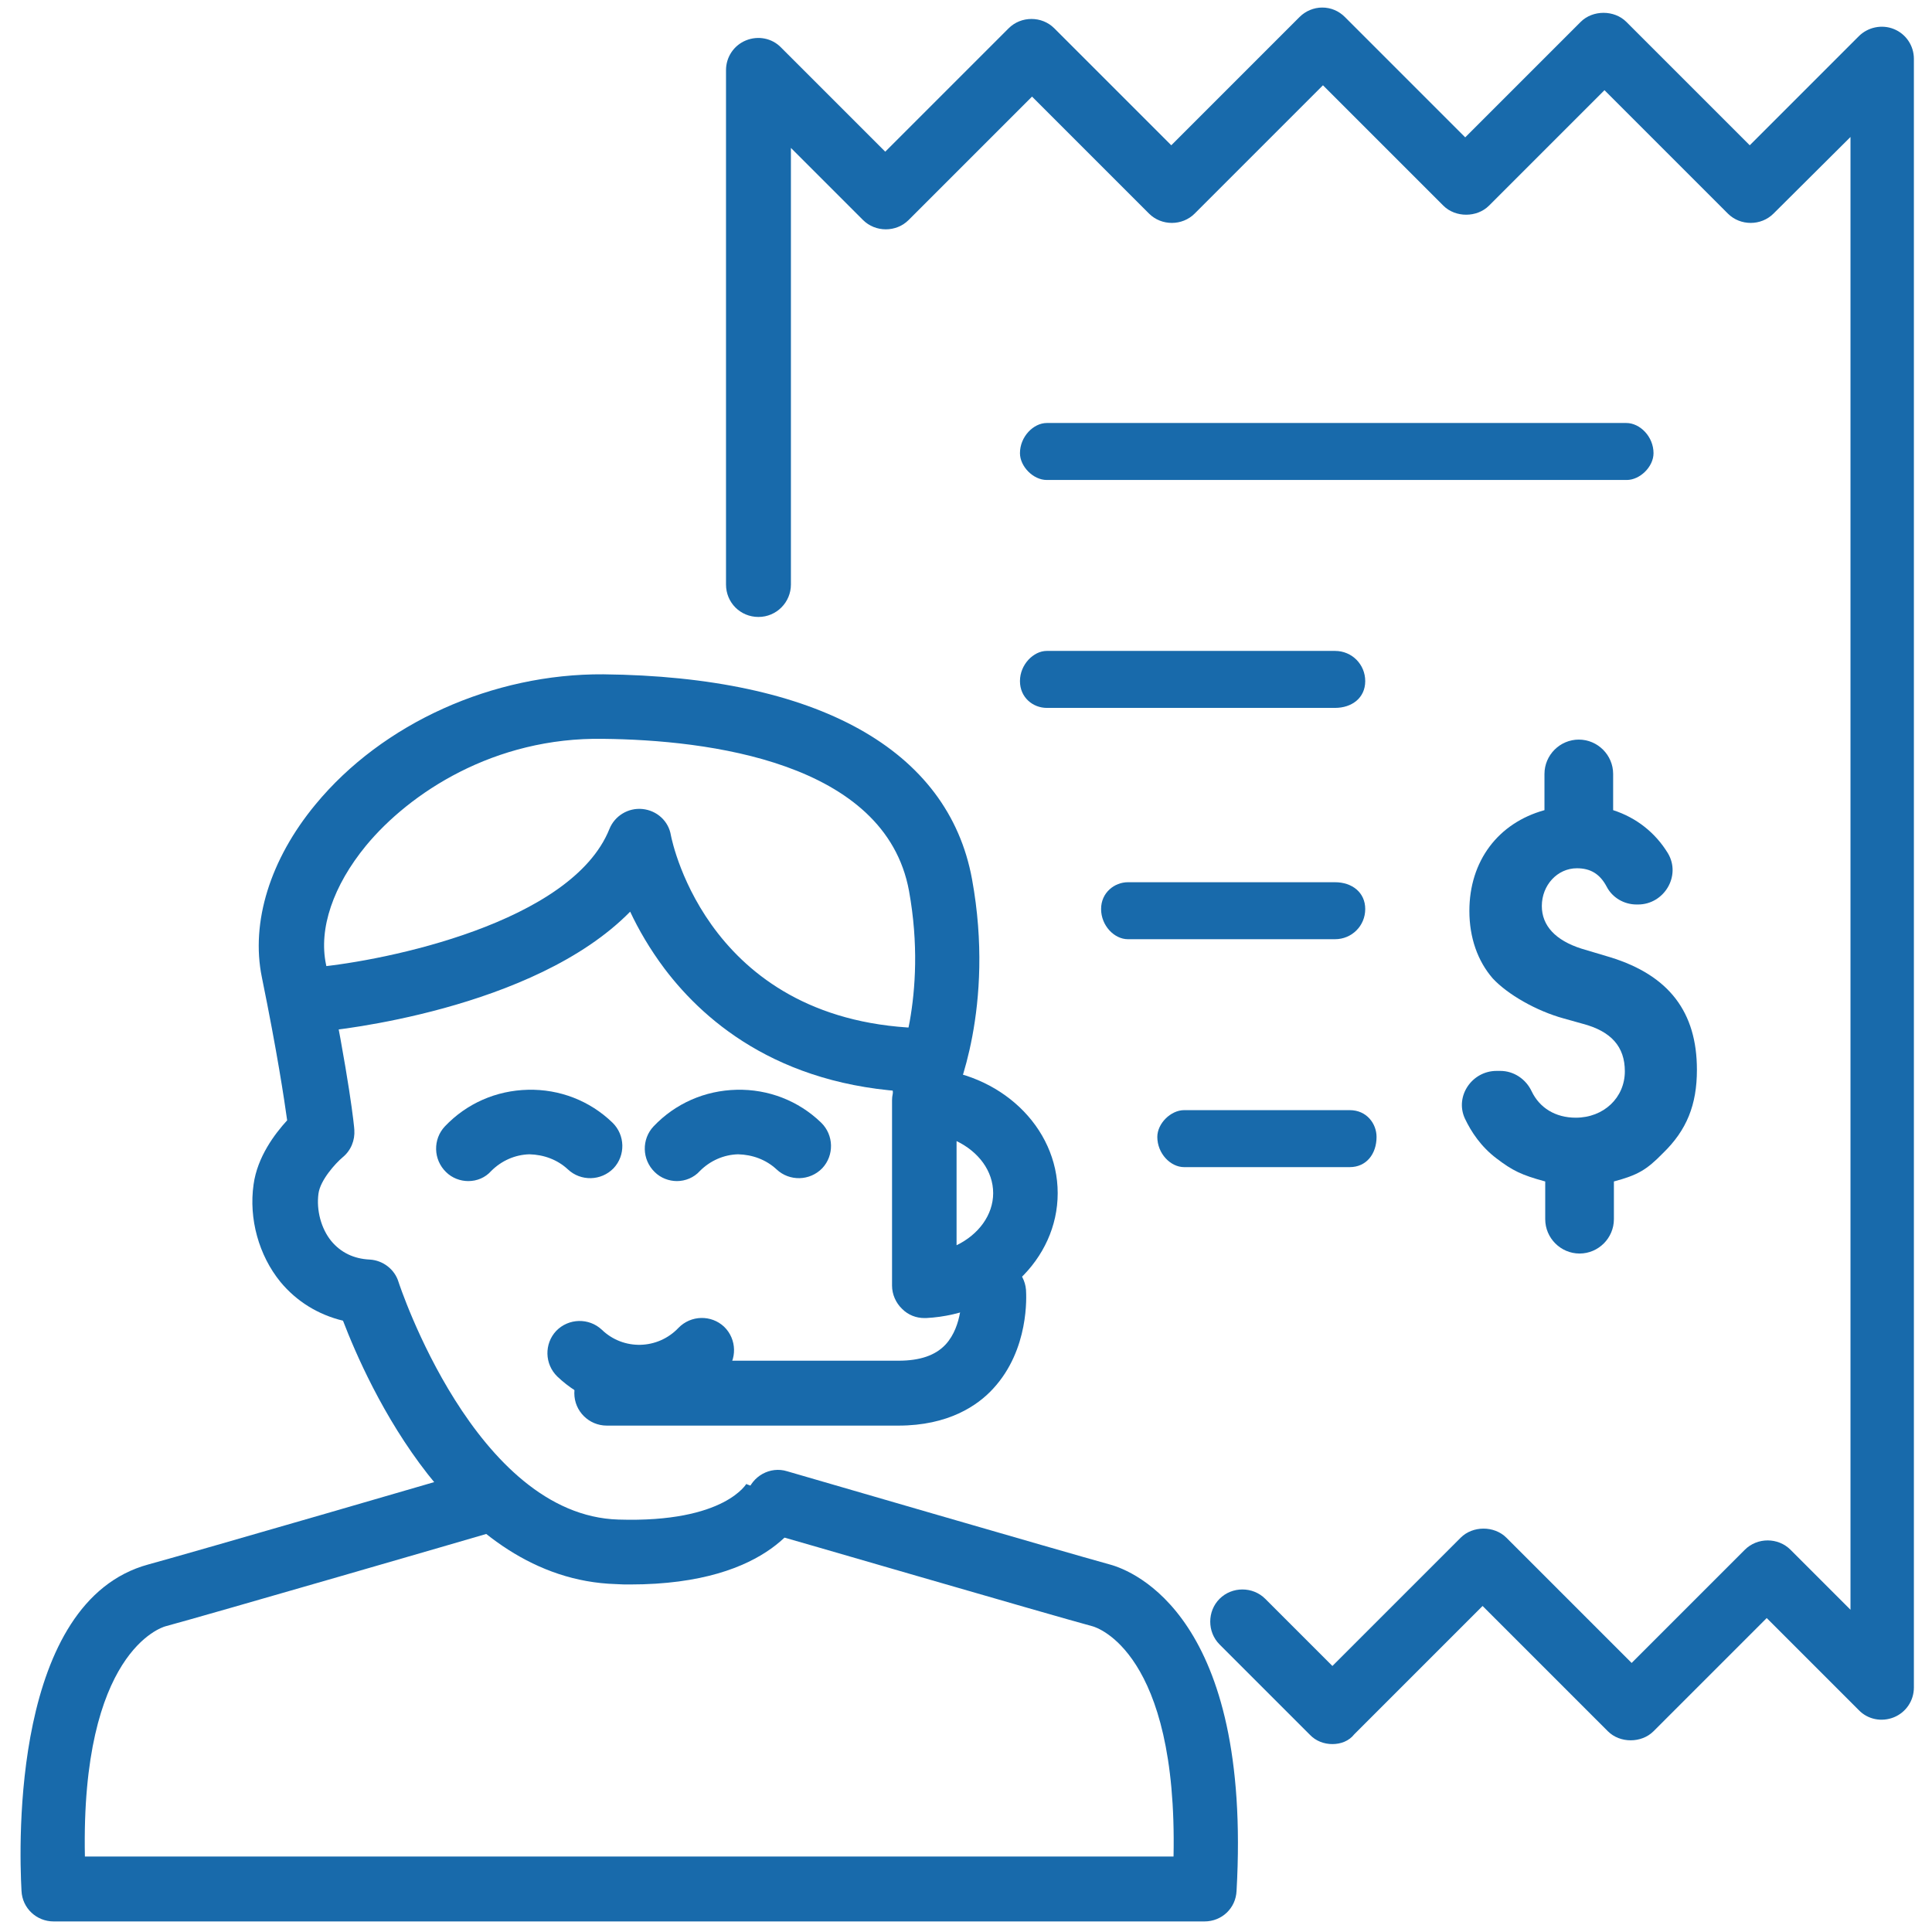 <?xml version="1.0" encoding="utf-8"?>
<!-- Generator: Adobe Illustrator 18.0.0, SVG Export Plug-In . SVG Version: 6.00 Build 0)  -->
<!DOCTYPE svg PUBLIC "-//W3C//DTD SVG 1.1//EN" "http://www.w3.org/Graphics/SVG/1.1/DTD/svg11.dtd">
<svg version="1.1" id="Capa_1" xmlns="http://www.w3.org/2000/svg" xmlns:xlink="http://www.w3.org/1999/xlink" x="0px" y="0px"
	 viewBox="0 0 512 512" enable-background="new 0 0 512 512" xml:space="preserve">
<g>
	<g>
		<g>
			<g>
				<path fill="#186AAB" d="M397.6,283.8c3.6,0,6.8,2.2,8.3,5.4c2.1,4.4,6.3,7,11.7,7c7.4,0,13-5.3,13-12.3
					c0-6.5-3.6-10.6-11.2-12.6l-5-1.4c-7.3-2-14.9-6.4-18.8-10.6c-4-4.6-6.2-10.8-6.2-17.9c0-13.2,7.6-23.3,19.9-26.7v-9.6
					c0-5,4.1-9.1,9.1-9.1l0,0c5,0,9.1,4.1,9.1,9.1v9.6c6.2,2,11.2,6,14.5,11.4c3.6,6-1,13.6-7.9,13.6h-0.4c-3.3,0-6.4-1.8-7.9-4.7
					c-1.8-3.4-4.3-4.9-7.9-4.9c-5.2,0-9.3,4.5-9.3,10c0,5.2,3.6,9.1,10.5,11.3l7.7,2.3c15.5,4.8,22.9,14.5,22.9,29.8
					c0,9.3-2.7,16-9,22.1c-4.4,4.5-6.7,5.8-13,7.5v10c0,5-4.1,9.1-9.1,9.1l0,0c-5,0-9.1-4.1-9.1-9.1v-10c-6.3-1.7-8.7-2.9-12.9-6.1
					c-4.1-3.1-6.7-7-8.4-10.6c-2.7-5.9,1.9-12.6,8.4-12.6H397.6z"/>
			</g>
		</g>
	</g>
	<g>
		<path fill="#186AAB" d="M357.7,294.2c4.5,0,7.1,3.6,7.1,7.1c0,4.5-2.7,8-7.1,8h-43.9c-3.6,0-7.1-3.6-7.1-8c0-3.6,3.6-7.1,7.1-7.1
			H357.7z M353.8,233.8c4.5,0,8,2.7,8,7.1c0,4.5-3.6,8-8,8h-54.9c-3.6,0-7.1-3.6-7.1-8c0-4.4,3.6-7.1,7.1-7.1H353.8z M353.8,172.5
			c4.5,0,8,3.6,8,8c0,4.5-3.6,7.1-8,7.1h-76.4c-3.6,0-7.1-2.7-7.1-7.1c0-4.4,3.6-8,7.1-8H353.8z M438.2,120.1c0,3.6-3.6,7.1-7.1,7.1
			H277.4c-3.6,0-7.1-3.6-7.1-7.1c0-4.4,3.6-8,7.1-8h153.6C434.6,112.1,438.2,115.7,438.2,120.1"/>
	</g>
	<g>
		<g>
			<path fill="#186AAB" d="M167,419.9c-1.2,0-2.5,0-3.8-0.1c-42.9-1.3-65.9-53.1-72.3-69.8c-6.6-1.6-12.3-5.1-16.6-10.3
				c-5.7-7-8.4-16.7-7.1-25.8c1-7.3,5.6-13.4,8.9-17c-0.8-5.7-2.6-17.8-6.7-37.9c-3-14.6,2.2-31.3,14.2-45.8
				c17.8-21.6,47.1-34.7,76.3-34.5c56.7,0.6,91.4,19.9,97.7,54.3c6.2,34-4.4,57.5-4.8,58.5c-2,4.3-7.1,6.2-11.3,4.2
				c-4.3-2-6.2-7-4.2-11.3c0.2-0.4,8.7-20.1,3.6-48.3c-6.3-34.3-53.5-40-81-40.3c-29-0.5-51.4,14.4-62.9,28.3
				c-8.7,10.6-12.6,22-10.6,31.5c6.3,30.7,7.5,43.3,7.5,43.8c0.2,2.8-0.9,5.5-3.1,7.3c-1.9,1.6-5.9,6-6.4,9.6
				c-0.6,4.4,0.7,9.3,3.4,12.6c2.5,3,5.9,4.7,10.2,4.9c3.5,0.2,6.6,2.6,7.6,5.9c0.2,0.6,20.3,61.9,58.3,63
				c28.4,0.9,34.1-9.7,34.1-9.8c-0.1,0.2-0.2,0.4-0.2,0.4l16,6C212.9,401.5,205,419.9,167,419.9z"/>
		</g>
		<g>
			<path fill="#186AAB" d="M319.2,509.2h-305c-4.5,0-8.3-3.5-8.5-8.1c-0.7-12.7-2.4-76.7,33.6-86.5c11.4-3.1,84.8-24.4,85.5-24.7
				c4.5-1.3,9.3,1.3,10.6,5.8c1.3,4.5-1.3,9.3-5.8,10.6c-3,0.9-74.3,21.6-85.8,24.7c-1,0.3-22.4,6.8-21.3,61H311
				c1.1-54.2-20.4-60.7-21.4-61c-11.5-3.1-82.8-23.9-85.8-24.7c-4.5-1.3-7.1-6.1-5.8-10.6c1.3-4.5,6.1-7.2,10.6-5.8
				c0.7,0.2,74.2,21.6,85.5,24.7c6.3,1.7,37.7,14,33.6,86.5C327.5,505.7,323.8,509.2,319.2,509.2z"/>
		</g>
		<g>
			<path fill="#186AAB" d="M245,349.3c-2.2,0-4.3-0.8-5.9-2.4c-1.7-1.6-2.7-3.9-2.7-6.2v-49.1c0-2.3,1-4.6,2.7-6.2
				c1.7-1.6,4-2.5,6.3-2.3c19.6,1,34.9,15.5,34.9,33.1c0,17.6-15.3,32.1-34.9,33.1C245.2,349.3,245.1,349.3,245,349.3z M253.5,302.4
				v27.6c5.8-2.8,9.7-8,9.7-13.8C263.2,310.3,259.3,305.2,253.5,302.4z"/>
		</g>
		<g>
			<path fill="#186AAB" d="M238.1,377.8h-77.3c-4.7,0-8.6-3.8-8.6-8.6s3.8-8.6,8.6-8.6h77.3c5.7,0,9.8-1.4,12.5-4.3
				c4.6-5,4.2-13.2,4.2-13.2c-0.4-4.7,3.1-8.8,7.9-9.2c4.7-0.4,8.8,3.2,9.2,7.9c0.1,1.6,0.9,15.8-8.7,26.2
				C259.1,372.5,251.3,377.8,238.1,377.8z"/>
		</g>
		<g>
			<path fill="#186AAB" d="M124.1,313c-2.1,0-4.3-0.8-5.9-2.4c-3.4-3.3-3.5-8.7-0.3-12.1c5.8-6.1,13.6-9.5,22-9.7
				c8.4-0.2,16.4,2.9,22.4,8.7c3.4,3.3,3.5,8.7,0.3,12.1c-3.3,3.4-8.7,3.5-12.1,0.3c-2.8-2.6-6.4-3.9-10.2-4
				c-3.8,0.1-7.4,1.7-10.1,4.4C128.6,312.1,126.4,313,124.1,313z"/>
		</g>
		<g>
			<path fill="#186AAB" d="M169.4,373.5c-7.8,0-15.6-2.9-21.7-8.7c-3.4-3.3-3.5-8.7-0.3-12.1c3.3-3.4,8.7-3.5,12.1-0.3
				c5.7,5.5,14.8,5.3,20.3-0.5c3.3-3.4,8.7-3.5,12.1-0.3c3.4,3.3,3.5,8.7,0.3,12.1C186,370.3,177.7,373.5,169.4,373.5z"/>
		</g>
		<g>
			<path fill="#186AAB" d="M179.4,313c-2.1,0-4.3-0.8-5.9-2.4c-3.4-3.3-3.5-8.7-0.3-12.1c5.8-6.1,13.6-9.5,22-9.7
				c8.4-0.2,16.4,2.9,22.4,8.7c3.4,3.3,3.5,8.7,0.3,12.1c-3.3,3.4-8.7,3.5-12.1,0.3c-2.8-2.6-6.4-3.9-10.2-4
				c-3.8,0.1-7.4,1.7-10.1,4.4C183.9,312.1,181.6,313,179.4,313z"/>
		</g>
		<g>
			<path fill="#186AAB" d="M245.7,289.5c0,0-0.1,0-0.1,0c-37.4-0.5-58.4-18.1-69.5-32.8c-3.9-5.2-6.9-10.4-9.1-15.1
				c-25.6,26.1-78.8,31.5-81.5,31.7c-4.7,0.5-8.9-3-9.3-7.7c-0.4-4.7,3-8.9,7.7-9.3c18.2-1.7,67.6-11.7,77.6-36.6
				c1.4-3.5,5-5.7,8.8-5.3c3.8,0.4,6.9,3.2,7.5,7c0.4,2,10.3,50.3,67.9,51.1c4.7,0.1,8.5,4,8.4,8.7
				C254.2,285.8,250.4,289.5,245.7,289.5z"/>
		</g>
	</g>
	<g>
		<path fill="#186AAB" d="M353.1,462.2c-2.2,0-4.4-0.8-6-2.5l-23.9-23.9c-3.3-3.3-3.3-8.8,0-12.1c3.3-3.3,8.8-3.3,12.1,0l17.8,17.8
			l34-34c3.2-3.2,8.9-3.2,12.1,0l33.2,33.2l30-30c3.3-3.3,8.8-3.3,12.1,0l15.9,15.9V36.3L470,56.6c-3.3,3.3-8.8,3.3-12.1,0
			l-32.7-32.7l-30.6,30.6c-3.2,3.2-8.9,3.2-12.1,0l-31.9-31.9l-34,34c-3.3,3.3-8.8,3.3-12.1,0l-31-31l-32.7,32.7
			c-3.3,3.3-8.8,3.3-12.1,0l-19.1-19.1v115.7c0,4.7-3.8,8.6-8.6,8.6s-8.6-3.8-8.6-8.6V18.6c0-3.5,2.1-6.6,5.3-7.9
			c3.2-1.3,6.9-0.6,9.3,1.9l27.6,27.6l32.7-32.7c3.3-3.3,8.8-3.3,12.1,0l31,31l34-34c1.6-1.6,3.8-2.5,6-2.5l0,0c2.3,0,4.4,0.9,6,2.5
			l31.9,31.9l30.6-30.6c3.2-3.2,8.9-3.2,12.1,0l32.7,32.7l28.9-28.9c2.4-2.4,6.1-3.2,9.3-1.9c3.2,1.3,5.3,4.4,5.3,7.9v431.6
			c0,3.5-2.1,6.6-5.3,7.9c-3.2,1.3-6.9,0.6-9.3-1.9l-24.4-24.4l-30,30c-3.2,3.2-8.9,3.2-12.1,0l-33.2-33.2l-34,34
			C357.5,461.4,355.3,462.2,353.1,462.2z"/>
	</g>
</g>
</svg>
